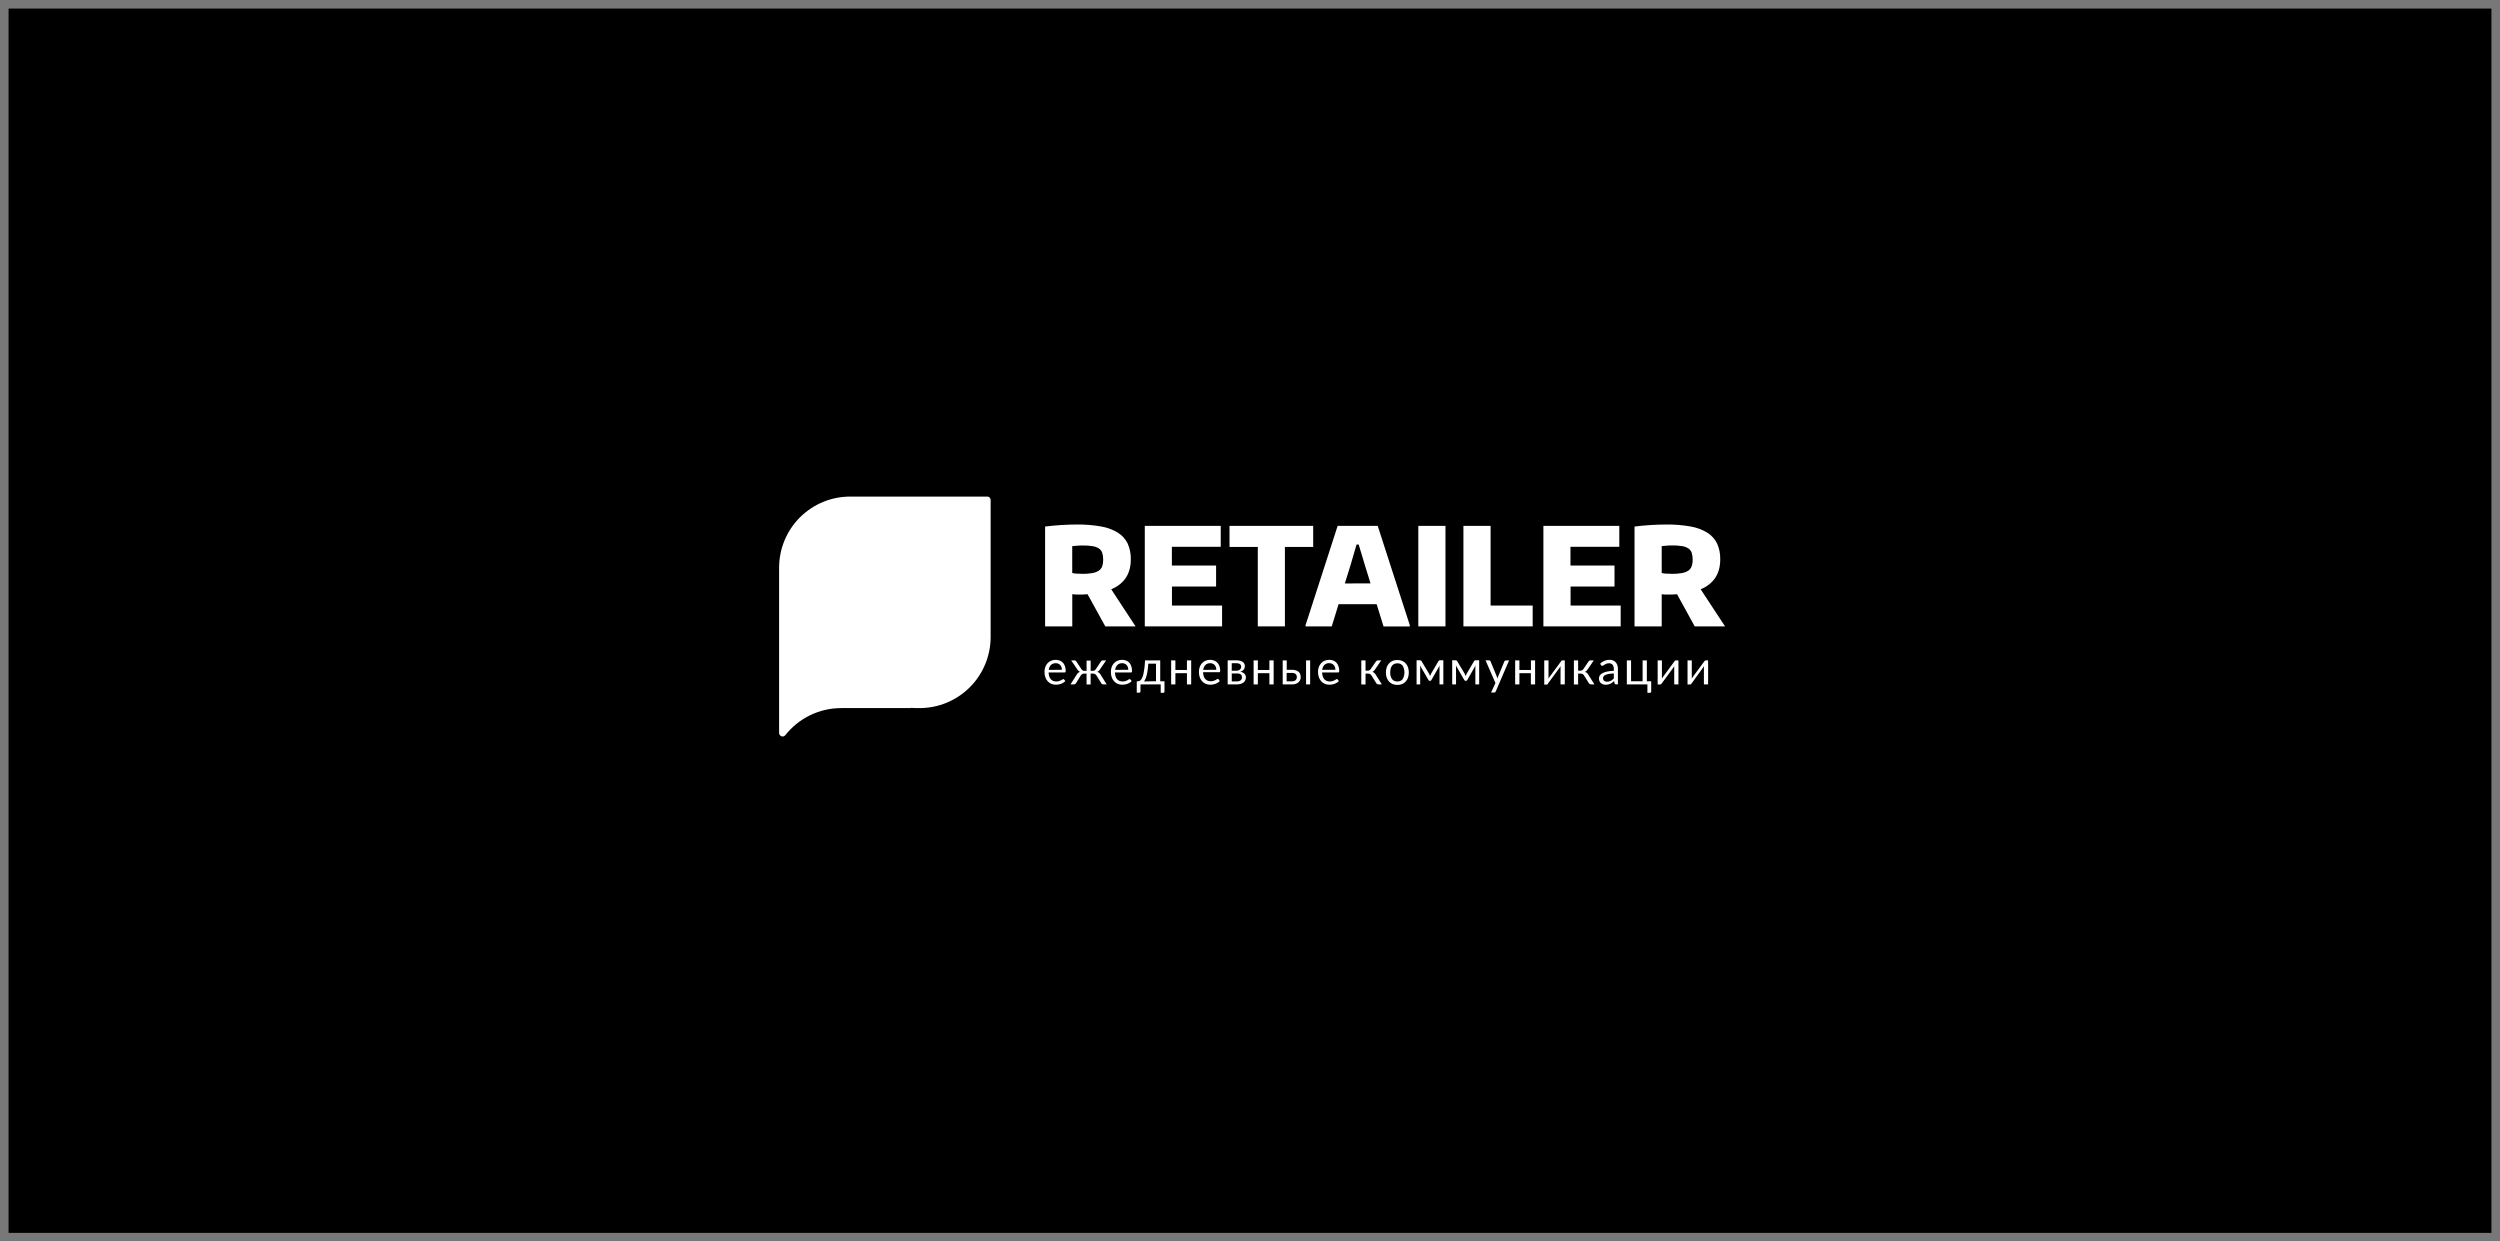 <?xml version="1.0" encoding="UTF-8"?> <svg xmlns="http://www.w3.org/2000/svg" width="292" height="145" viewBox="0 0 292 145" fill="none"><rect x="0" y="0" width="292" height="145" fill="#333333" stroke="none"/><rect x="0.5" y="0.5" width="291" height="144" fill="black" stroke="#787878"></rect><g clip-path="url(#clip0_17_1563)"><path d="M115.703 58.363C115.699 58.265 115.657 58.171 115.585 58.103C115.513 58.035 115.417 57.998 115.319 58H99.301C97.1 58 94.988 58.875 93.431 60.431C91.875 61.988 91 64.1 91 66.301V85.621C91.002 85.728 91.045 85.83 91.121 85.905C91.196 85.98 91.299 86.023 91.405 86.023C91.462 86.023 91.519 86.011 91.57 85.987C91.622 85.963 91.668 85.929 91.706 85.885C91.72 85.874 91.733 85.861 91.745 85.846C92.52 84.868 93.507 84.078 94.631 83.534C95.755 82.99 96.987 82.707 98.236 82.706H106.498L106.255 82.673C106.495 82.694 106.741 82.706 106.987 82.706H107.405C109.602 82.705 111.709 81.834 113.265 80.282C114.821 78.731 115.699 76.626 115.706 74.429V58.363H115.703Z" fill="white"></path><path d="M127.028 69.408C126.852 69.428 126.674 69.439 126.497 69.438H125.605L125.377 69.408H125.242V73.161H122.068V61.5C123.299 61.346 124.539 61.267 125.779 61.263C126.731 61.251 127.682 61.328 128.619 61.494C129.314 61.61 129.979 61.857 130.58 62.224C131.069 62.532 131.462 62.971 131.715 63.491C131.97 64.073 132.094 64.704 132.078 65.34C132.078 67.021 131.316 68.184 129.793 68.829L132.633 73.161H129.097L127.028 69.408ZM126.392 67.027C126.785 67.033 127.178 67.004 127.566 66.94C127.836 66.901 128.096 66.806 128.328 66.661C128.514 66.54 128.656 66.362 128.733 66.154C128.819 65.898 128.858 65.63 128.851 65.361C128.858 65.093 128.821 64.825 128.739 64.569C128.67 64.361 128.534 64.183 128.352 64.061C128.128 63.92 127.876 63.828 127.614 63.791C127.236 63.734 126.855 63.708 126.473 63.713C126.293 63.713 126.082 63.713 125.836 63.737C125.59 63.761 125.395 63.77 125.236 63.791V66.925C125.383 66.963 125.534 66.988 125.686 66.997C125.878 67.006 126.127 67.021 126.398 67.021L126.392 67.027Z" fill="white"></path><path d="M133.711 61.422H142.58V63.866H136.875V66.054H142.039V68.507H136.884V70.729H142.739V73.161H133.711V61.422Z" fill="white"></path><path d="M146.91 63.881H143.607V61.422H153.38V63.881H150.077V73.161H146.91V63.881Z" fill="white"></path><path d="M152.492 73.011L156.236 61.422H160.917L164.661 73.011V73.17H161.598L160.791 70.567H156.347L155.549 73.161H152.486L152.492 73.011ZM160.076 68.141L159.41 65.982L158.695 63.605H158.443L157.743 66.006L157.077 68.147L160.076 68.141Z" fill="white"></path><path d="M165.66 61.422H168.831V73.161H165.66V61.422Z" fill="white"></path><path d="M170.928 61.422H174.101V70.729H179.016V73.161H170.928V61.422Z" fill="white"></path><path d="M180.27 61.422H189.135V63.866H183.431V66.054H188.574V68.507H183.443V70.729H189.294V73.161H180.27V61.422Z" fill="white"></path><path d="M195.88 69.408C195.703 69.428 195.526 69.439 195.348 69.438H194.445L194.223 69.42H194.087V73.161H190.914V61.5C192.145 61.346 193.384 61.267 194.625 61.263C195.577 61.251 196.528 61.328 197.465 61.494C198.159 61.61 198.825 61.857 199.426 62.224C199.915 62.532 200.308 62.971 200.56 63.491C200.817 64.073 200.941 64.704 200.924 65.34C200.924 67.021 200.162 68.184 198.639 68.829L201.485 73.161H197.942L195.88 69.408ZM195.246 67.027C195.639 67.032 196.032 67.003 196.42 66.94C196.69 66.901 196.949 66.806 197.18 66.661C197.366 66.538 197.508 66.358 197.582 66.148C197.668 65.893 197.709 65.624 197.702 65.355C197.708 65.087 197.671 64.819 197.591 64.562C197.52 64.355 197.383 64.177 197.201 64.055C196.976 63.914 196.725 63.822 196.462 63.785C196.085 63.728 195.703 63.702 195.321 63.707C195.141 63.707 194.931 63.707 194.688 63.731C194.445 63.755 194.244 63.764 194.087 63.785V66.925C194.235 66.963 194.386 66.987 194.538 66.997C194.724 67.006 194.958 67.021 195.246 67.021V67.027Z" fill="white"></path><path d="M124.428 79.543C124.367 79.62 124.293 79.685 124.209 79.736C124.123 79.791 124.032 79.836 123.936 79.871C123.838 79.906 123.738 79.932 123.636 79.949C123.536 79.966 123.436 79.975 123.335 79.976C123.152 79.978 122.969 79.944 122.798 79.877C122.636 79.81 122.491 79.707 122.375 79.576C122.249 79.442 122.154 79.282 122.095 79.108C122.026 78.901 121.993 78.684 121.996 78.466C121.994 78.279 122.025 78.093 122.086 77.916C122.142 77.753 122.23 77.603 122.345 77.475C122.459 77.346 122.6 77.243 122.759 77.175C122.932 77.1 123.12 77.064 123.308 77.067C123.467 77.066 123.625 77.095 123.774 77.151C123.914 77.205 124.041 77.289 124.146 77.397C124.256 77.517 124.338 77.659 124.386 77.814C124.446 77.985 124.476 78.165 124.473 78.346C124.477 78.399 124.469 78.452 124.449 78.502C124.438 78.516 124.423 78.527 124.406 78.534C124.39 78.541 124.371 78.543 124.353 78.541H122.477C122.479 78.698 122.504 78.853 122.552 79.003C122.59 79.124 122.651 79.236 122.732 79.333C122.808 79.42 122.904 79.487 123.011 79.528C123.125 79.575 123.248 79.597 123.371 79.594C123.479 79.596 123.586 79.582 123.69 79.552C123.769 79.528 123.846 79.496 123.921 79.459C123.977 79.431 124.031 79.4 124.083 79.366C124.116 79.341 124.155 79.325 124.197 79.321C124.215 79.321 124.233 79.325 124.25 79.334C124.266 79.342 124.28 79.354 124.29 79.369L124.428 79.543ZM124.026 78.228C124.026 78.126 124.01 78.025 123.978 77.928C123.948 77.837 123.9 77.753 123.837 77.682C123.774 77.612 123.698 77.557 123.612 77.52C123.517 77.48 123.414 77.461 123.311 77.463C123.209 77.458 123.106 77.474 123.009 77.509C122.913 77.545 122.825 77.599 122.75 77.67C122.603 77.827 122.513 78.029 122.495 78.243L124.026 78.228Z" fill="white"></path><path d="M129.263 79.94H128.921C128.851 79.945 128.78 79.93 128.717 79.898C128.667 79.869 128.629 79.823 128.609 79.769L128.063 78.895C128.022 78.827 127.965 78.771 127.895 78.733C127.826 78.695 127.748 78.677 127.669 78.679H127.387V79.943H126.91V78.679H126.627C126.549 78.678 126.471 78.698 126.402 78.736C126.334 78.774 126.277 78.829 126.237 78.895L125.691 79.769C125.669 79.823 125.63 79.868 125.58 79.898C125.517 79.93 125.446 79.945 125.375 79.94H125.033L125.772 78.778C125.814 78.703 125.87 78.637 125.937 78.583C126.002 78.53 126.078 78.492 126.159 78.469C126.093 78.45 126.033 78.416 125.982 78.37C125.927 78.322 125.88 78.265 125.844 78.202L125.111 77.133H125.502C125.547 77.132 125.592 77.145 125.631 77.169C125.669 77.195 125.7 77.23 125.721 77.271L126.321 78.172C126.359 78.229 126.409 78.276 126.468 78.31C126.53 78.344 126.599 78.36 126.669 78.358H126.913V77.157H127.39V78.358H127.627C127.697 78.361 127.767 78.345 127.829 78.312C127.892 78.28 127.944 78.231 127.981 78.172L128.582 77.271C128.605 77.23 128.636 77.195 128.675 77.169C128.715 77.145 128.761 77.133 128.807 77.133H129.194L128.465 78.202C128.427 78.264 128.381 78.321 128.327 78.37C128.276 78.416 128.215 78.45 128.15 78.469C128.231 78.492 128.306 78.53 128.372 78.583C128.439 78.637 128.495 78.703 128.537 78.778L129.263 79.94Z" fill="white"></path><path d="M132.182 79.543C132.121 79.62 132.047 79.684 131.963 79.736C131.877 79.791 131.786 79.836 131.69 79.871C131.592 79.906 131.492 79.932 131.39 79.949C131.29 79.966 131.19 79.975 131.089 79.976C130.905 79.978 130.723 79.944 130.552 79.877C130.39 79.81 130.245 79.707 130.129 79.576C130.003 79.442 129.908 79.282 129.849 79.108C129.78 78.901 129.747 78.684 129.75 78.466C129.748 78.278 129.779 78.093 129.84 77.916C129.896 77.753 129.984 77.603 130.099 77.475C130.213 77.345 130.354 77.243 130.513 77.174C130.836 77.039 131.198 77.031 131.528 77.15C131.668 77.205 131.795 77.289 131.9 77.397C132.006 77.517 132.085 77.66 132.131 77.814C132.194 77.984 132.224 78.164 132.221 78.345C132.225 78.399 132.217 78.452 132.197 78.501C132.186 78.516 132.171 78.527 132.154 78.534C132.137 78.541 132.119 78.543 132.101 78.541H130.225C130.227 78.698 130.252 78.853 130.3 79.003C130.336 79.124 130.398 79.237 130.48 79.333C130.556 79.419 130.652 79.486 130.759 79.528C130.873 79.575 130.996 79.597 131.119 79.594C131.227 79.596 131.334 79.582 131.438 79.552C131.517 79.527 131.594 79.496 131.669 79.459C131.724 79.431 131.779 79.4 131.831 79.366C131.864 79.34 131.903 79.325 131.945 79.321C131.963 79.321 131.981 79.325 131.997 79.334C132.014 79.342 132.028 79.354 132.038 79.369L132.182 79.543ZM131.783 78.228C131.783 78.126 131.767 78.025 131.735 77.928C131.705 77.837 131.657 77.753 131.594 77.682C131.531 77.613 131.454 77.558 131.369 77.52C131.273 77.48 131.171 77.461 131.068 77.463C130.966 77.457 130.863 77.473 130.766 77.508C130.67 77.544 130.581 77.599 130.507 77.67C130.36 77.827 130.27 78.029 130.252 78.243L131.783 78.228Z" fill="white"></path><path d="M136.013 79.568V80.769C136.014 80.789 136.012 80.809 136.005 80.828C135.998 80.847 135.988 80.865 135.974 80.88C135.96 80.893 135.943 80.903 135.925 80.91C135.907 80.916 135.888 80.92 135.869 80.919H135.569V79.94H133.209V80.766C133.208 80.801 133.197 80.836 133.176 80.865C133.163 80.879 133.148 80.891 133.13 80.898C133.112 80.905 133.093 80.908 133.074 80.907H132.773V79.58H132.867C132.932 79.579 132.997 79.568 133.059 79.547C133.13 79.521 133.193 79.478 133.242 79.421C133.312 79.343 133.368 79.255 133.41 79.159C133.472 79.017 133.52 78.869 133.554 78.718C133.596 78.538 133.632 78.316 133.665 78.058C133.698 77.799 133.719 77.49 133.74 77.133H135.515V79.568H136.013ZM135.022 79.568V77.517H134.121C134.103 77.817 134.076 78.061 134.043 78.283C134.018 78.48 133.981 78.675 133.932 78.868C133.898 79.014 133.849 79.157 133.788 79.294C133.747 79.401 133.691 79.502 133.623 79.595L135.022 79.568Z" fill="white"></path><path d="M139.13 77.133V79.94H138.634V78.628H137.286V79.94H136.791V77.133H137.286V78.253H138.634V77.133H139.13Z" fill="white"></path><path d="M142.465 79.543C142.404 79.62 142.33 79.684 142.246 79.736C142.16 79.791 142.069 79.836 141.973 79.871C141.876 79.906 141.775 79.932 141.673 79.949C141.574 79.966 141.473 79.975 141.372 79.976C141.189 79.978 141.006 79.944 140.835 79.877C140.673 79.809 140.529 79.707 140.412 79.576C140.287 79.442 140.191 79.282 140.133 79.108C140.063 78.901 140.03 78.684 140.033 78.466C140.032 78.278 140.062 78.093 140.124 77.916C140.179 77.753 140.267 77.603 140.382 77.475C140.496 77.345 140.638 77.243 140.796 77.174C141.119 77.039 141.482 77.031 141.811 77.15C141.951 77.205 142.078 77.289 142.183 77.397C142.291 77.509 142.374 77.643 142.426 77.79C142.489 77.96 142.519 78.14 142.516 78.321C142.521 78.375 142.512 78.428 142.492 78.478C142.481 78.492 142.466 78.503 142.449 78.51C142.433 78.517 142.414 78.519 142.396 78.516H140.52C140.522 78.674 140.547 78.829 140.595 78.979C140.632 79.1 140.693 79.213 140.775 79.309C140.851 79.395 140.947 79.462 141.054 79.504C141.169 79.551 141.291 79.573 141.415 79.57C141.522 79.572 141.629 79.558 141.733 79.528C141.812 79.503 141.889 79.472 141.964 79.435C142.02 79.407 142.074 79.376 142.126 79.342C142.159 79.316 142.199 79.301 142.24 79.297C142.258 79.297 142.276 79.301 142.293 79.309C142.309 79.318 142.323 79.33 142.333 79.345L142.465 79.543ZM142.066 78.228C142.066 78.126 142.05 78.025 142.018 77.928C141.989 77.837 141.941 77.753 141.877 77.682C141.814 77.613 141.737 77.558 141.652 77.52C141.557 77.48 141.454 77.461 141.351 77.463C141.249 77.457 141.146 77.473 141.049 77.508C140.953 77.544 140.865 77.599 140.79 77.67C140.643 77.827 140.553 78.029 140.535 78.243L142.066 78.228Z" fill="white"></path><path d="M144.42 77.129C144.571 77.126 144.722 77.144 144.868 77.183C144.976 77.21 145.078 77.258 145.168 77.324C145.244 77.379 145.304 77.452 145.342 77.537C145.38 77.618 145.4 77.707 145.399 77.796C145.398 77.861 145.39 77.925 145.375 77.988C145.356 78.057 145.326 78.122 145.285 78.18C145.24 78.246 145.183 78.302 145.117 78.345C145.035 78.399 144.945 78.438 144.85 78.459C145.034 78.481 145.207 78.558 145.345 78.681C145.404 78.739 145.449 78.809 145.48 78.885C145.51 78.962 145.525 79.043 145.522 79.126C145.524 79.249 145.495 79.371 145.438 79.48C145.384 79.581 145.308 79.668 145.216 79.735C145.114 79.806 145 79.858 144.88 79.888C144.746 79.922 144.609 79.938 144.471 79.936H143.391V77.129H144.42ZM143.865 77.463V78.342H144.405C144.483 78.343 144.56 78.332 144.634 78.309C144.698 78.288 144.759 78.254 144.811 78.21C144.861 78.171 144.901 78.121 144.928 78.063C144.956 78.002 144.97 77.935 144.97 77.868C144.97 77.817 144.961 77.766 144.943 77.718C144.923 77.667 144.89 77.622 144.847 77.589C144.795 77.546 144.736 77.515 144.673 77.496C144.586 77.472 144.496 77.461 144.405 77.463H143.865ZM144.465 79.591C144.622 79.598 144.776 79.553 144.904 79.462C144.956 79.419 144.997 79.365 145.025 79.304C145.053 79.242 145.066 79.175 145.063 79.108C145.064 79.046 145.054 78.985 145.033 78.928C145.011 78.873 144.977 78.823 144.934 78.784C144.879 78.74 144.816 78.708 144.748 78.69C144.657 78.665 144.563 78.654 144.468 78.657H143.868V79.591H144.465Z" fill="white"></path><path d="M148.761 77.133V79.94H148.265V78.628H146.917V79.94H146.422V77.133H146.917V78.253H148.265V77.133H148.761Z" fill="white"></path><path d="M150.89 78.232C151.056 78.228 151.222 78.252 151.38 78.304C151.497 78.342 151.606 78.404 151.698 78.487C151.776 78.562 151.836 78.654 151.872 78.757C151.905 78.859 151.923 78.965 151.923 79.072C151.925 79.192 151.902 79.31 151.857 79.421C151.813 79.526 151.745 79.619 151.659 79.694C151.566 79.776 151.456 79.837 151.338 79.874C151.196 79.921 151.048 79.943 150.899 79.94H149.818V77.133H150.29V78.232H150.89ZM150.89 79.58C150.978 79.581 151.065 79.569 151.148 79.544C151.215 79.521 151.276 79.485 151.329 79.439C151.376 79.394 151.413 79.34 151.437 79.279C151.461 79.215 151.473 79.147 151.473 79.078C151.474 79.015 151.464 78.952 151.443 78.892C151.422 78.832 151.387 78.779 151.341 78.736C151.287 78.689 151.225 78.653 151.157 78.631C151.068 78.605 150.975 78.593 150.881 78.595H150.281V79.58H150.89ZM153.025 77.133V79.94H152.547V77.133H153.025Z" fill="white"></path><path d="M156.376 79.543C156.313 79.618 156.239 79.683 156.156 79.736C156.07 79.79 155.979 79.835 155.883 79.871C155.786 79.906 155.685 79.932 155.583 79.949C155.484 79.966 155.383 79.975 155.283 79.976C155.1 79.978 154.918 79.944 154.748 79.877C154.585 79.811 154.439 79.708 154.322 79.576C154.199 79.441 154.105 79.282 154.046 79.108C153.974 78.902 153.939 78.684 153.944 78.466C153.942 78.279 153.972 78.093 154.034 77.916C154.089 77.753 154.178 77.602 154.295 77.475C154.408 77.345 154.548 77.242 154.706 77.175C154.88 77.1 155.067 77.064 155.256 77.067C155.416 77.066 155.574 77.095 155.724 77.151C155.864 77.205 155.989 77.289 156.093 77.397C156.202 77.517 156.283 77.659 156.331 77.814C156.393 77.984 156.424 78.164 156.421 78.346C156.426 78.399 156.416 78.453 156.394 78.502C156.383 78.516 156.369 78.527 156.352 78.534C156.336 78.541 156.318 78.543 156.301 78.541H154.424C154.427 78.697 154.451 78.853 154.496 79.003C154.535 79.124 154.597 79.236 154.679 79.333C154.754 79.419 154.849 79.487 154.955 79.528C155.07 79.574 155.192 79.597 155.316 79.594C155.424 79.596 155.533 79.582 155.637 79.552C155.716 79.527 155.793 79.496 155.868 79.459L156.03 79.366C156.064 79.337 156.106 79.319 156.15 79.315C156.169 79.315 156.188 79.319 156.204 79.328C156.221 79.336 156.235 79.348 156.246 79.363L156.376 79.543ZM155.976 78.228C155.975 78.127 155.959 78.025 155.928 77.928C155.898 77.838 155.85 77.754 155.787 77.682C155.722 77.609 155.641 77.552 155.55 77.514C155.455 77.474 155.353 77.455 155.25 77.457C155.147 77.451 155.044 77.467 154.948 77.503C154.851 77.538 154.763 77.593 154.688 77.664C154.541 77.821 154.45 78.023 154.43 78.237L155.976 78.228Z" fill="white"></path><path d="M160.702 77.271C160.729 77.231 160.764 77.198 160.804 77.172C160.845 77.146 160.892 77.132 160.939 77.133H161.327L160.597 78.202C160.559 78.264 160.512 78.32 160.459 78.37C160.408 78.416 160.348 78.451 160.282 78.472C160.363 78.492 160.439 78.53 160.504 78.583C160.57 78.638 160.626 78.704 160.669 78.778L161.405 79.94H161.063C160.992 79.944 160.921 79.929 160.858 79.895C160.807 79.863 160.764 79.82 160.732 79.769L160.186 78.895C160.147 78.827 160.09 78.77 160.021 78.732C159.952 78.694 159.874 78.675 159.796 78.679H159.495V79.943H159V77.133H159.495V78.334H159.754C159.822 78.336 159.89 78.32 159.951 78.287C160.012 78.254 160.063 78.206 160.099 78.148L160.702 77.271Z" fill="white"></path><path d="M163.214 77.086C163.404 77.085 163.592 77.119 163.769 77.188C163.929 77.257 164.073 77.359 164.189 77.488C164.31 77.62 164.401 77.775 164.457 77.945C164.581 78.335 164.581 78.755 164.457 79.146C164.401 79.314 164.31 79.469 164.189 79.599C164.074 79.73 163.93 79.832 163.769 79.899C163.41 80.035 163.014 80.035 162.655 79.899C162.493 79.832 162.348 79.73 162.232 79.599C162.114 79.467 162.023 79.313 161.965 79.146C161.84 78.755 161.84 78.335 161.965 77.945C162.023 77.776 162.114 77.621 162.232 77.488C162.349 77.359 162.494 77.256 162.655 77.188C162.833 77.119 163.023 77.084 163.214 77.086ZM163.214 79.593C163.332 79.601 163.451 79.581 163.559 79.532C163.667 79.484 163.762 79.41 163.835 79.317C163.969 79.079 164.039 78.811 164.039 78.538C164.039 78.265 163.969 77.996 163.835 77.758C163.763 77.664 163.668 77.589 163.56 77.54C163.451 77.491 163.332 77.469 163.214 77.476C163.088 77.474 162.963 77.498 162.847 77.548C162.744 77.596 162.655 77.668 162.586 77.758C162.513 77.858 162.46 77.972 162.43 78.092C162.395 78.238 162.378 78.388 162.379 78.539C162.363 78.814 162.435 79.087 162.586 79.317C162.66 79.41 162.756 79.485 162.866 79.533C162.975 79.581 163.094 79.602 163.214 79.593Z" fill="white"></path><path d="M168.582 77.121V79.937H168.135V78.073V77.899C168.14 77.839 168.149 77.78 168.162 77.722L167.186 79.43C167.173 79.456 167.154 79.479 167.129 79.496C167.105 79.513 167.075 79.523 167.045 79.523H166.988C166.958 79.523 166.929 79.513 166.904 79.496C166.879 79.479 166.858 79.457 166.844 79.43L165.853 77.716C165.853 77.77 165.871 77.83 165.877 77.896C165.881 77.955 165.881 78.014 165.877 78.073V79.937H165.457V77.121H165.853C165.889 77.122 165.924 77.13 165.955 77.145C165.993 77.164 166.023 77.195 166.042 77.232L166.919 78.697C166.961 78.781 166.997 78.871 167.033 78.965C167.061 78.872 167.098 78.782 167.144 78.697L168.003 77.232C168.02 77.195 168.05 77.164 168.087 77.145C168.119 77.13 168.154 77.122 168.189 77.121H168.582Z" fill="white"></path><path d="M172.767 77.121V79.937H172.322V78.073V77.899C172.328 77.839 172.337 77.78 172.349 77.722L171.374 79.43C171.359 79.457 171.339 79.479 171.313 79.496C171.29 79.514 171.262 79.523 171.232 79.523H171.175C171.145 79.523 171.116 79.514 171.091 79.496C171.066 79.479 171.046 79.457 171.031 79.43L170.041 77.716C170.041 77.77 170.059 77.83 170.065 77.896C170.071 77.962 170.065 78.022 170.065 78.073V79.937H169.617V77.121H170.013C170.049 77.122 170.084 77.13 170.116 77.145C170.153 77.164 170.183 77.195 170.203 77.232L171.079 78.697C171.122 78.784 171.159 78.873 171.19 78.965C171.221 78.873 171.258 78.784 171.301 78.697L172.163 77.232C172.18 77.195 172.21 77.164 172.247 77.145C172.279 77.13 172.314 77.122 172.349 77.121H172.767Z" fill="white"></path><path d="M176.266 77.129L174.699 80.765C174.685 80.799 174.665 80.83 174.639 80.855C174.604 80.879 174.563 80.89 174.522 80.888H174.155L174.669 79.774L173.51 77.129H173.936C173.973 77.127 174.009 77.139 174.038 77.162C174.061 77.18 174.079 77.204 174.089 77.231L174.825 79.015C174.855 79.094 174.88 79.175 174.9 79.258C174.927 79.171 174.954 79.09 174.984 79.012L175.713 77.246C175.723 77.216 175.744 77.191 175.77 77.174C175.796 77.154 175.828 77.143 175.861 77.144L176.266 77.129Z" fill="white"></path><path d="M179.3 77.133V79.94H178.805V78.628H177.466V79.94H176.971V77.133H177.466V78.253H178.814V77.133H179.3Z" fill="white"></path><path d="M182.768 77.133V79.94H182.27V78.034C182.267 77.993 182.267 77.953 182.27 77.913V77.787L182.222 77.889L182.168 77.977L180.813 79.82C180.802 79.854 180.787 79.888 180.768 79.919C180.742 79.944 180.706 79.958 180.669 79.958H180.369V77.136H180.865V79.042C180.867 79.08 180.867 79.118 180.865 79.156V79.282C180.865 79.249 180.898 79.216 180.913 79.186L180.964 79.099L182.318 77.259C182.34 77.227 182.367 77.198 182.396 77.172C182.424 77.147 182.46 77.133 182.498 77.133H182.768Z" fill="white"></path><path d="M185.532 77.271C185.559 77.231 185.593 77.197 185.634 77.172C185.675 77.146 185.722 77.132 185.77 77.133H186.154L185.427 78.202C185.388 78.264 185.341 78.32 185.286 78.37C185.235 78.416 185.175 78.451 185.109 78.472C185.191 78.492 185.268 78.53 185.334 78.583C185.399 78.639 185.455 78.705 185.499 78.778L186.235 79.94H185.893C185.821 79.944 185.749 79.929 185.685 79.895C185.634 79.864 185.592 79.821 185.562 79.769L185.016 78.895C184.977 78.827 184.92 78.77 184.851 78.732C184.782 78.694 184.704 78.675 184.626 78.679H184.325V79.943H183.83V77.133H184.325V78.334H184.593C184.661 78.335 184.729 78.319 184.79 78.286C184.85 78.254 184.901 78.206 184.938 78.148L185.532 77.271Z" fill="white"></path><path d="M186.902 77.514C187.045 77.369 187.216 77.255 187.404 77.178C187.593 77.101 187.795 77.063 187.998 77.067C188.142 77.064 188.285 77.091 188.418 77.145C188.533 77.194 188.636 77.268 188.719 77.361C188.805 77.458 188.87 77.573 188.908 77.697C188.951 77.837 188.972 77.983 188.971 78.129V79.931H188.752C188.713 79.934 188.675 79.925 188.641 79.907C188.61 79.884 188.589 79.851 188.581 79.814L188.524 79.549C188.456 79.615 188.384 79.675 188.307 79.73C188.24 79.783 188.166 79.828 188.088 79.865C188.009 79.901 187.925 79.928 187.839 79.946C187.741 79.968 187.64 79.978 187.539 79.976C187.437 79.976 187.336 79.961 187.239 79.931C187.147 79.903 187.062 79.856 186.989 79.793C186.915 79.73 186.857 79.651 186.818 79.561C186.775 79.457 186.755 79.344 186.758 79.231C186.759 79.118 186.79 79.007 186.848 78.91C186.922 78.794 187.026 78.7 187.148 78.637C187.316 78.546 187.496 78.481 187.683 78.442C187.948 78.385 188.219 78.356 188.491 78.355V78.135C188.504 77.959 188.454 77.783 188.349 77.64C188.298 77.583 188.234 77.538 188.163 77.509C188.092 77.48 188.015 77.467 187.938 77.472C187.836 77.469 187.734 77.485 187.638 77.52C187.563 77.546 187.492 77.58 187.425 77.622L187.269 77.724C187.231 77.752 187.186 77.768 187.139 77.769C187.109 77.77 187.08 77.76 187.055 77.742C187.031 77.725 187.009 77.704 186.992 77.679L186.902 77.514ZM188.494 78.661C188.299 78.667 188.106 78.685 187.914 78.715C187.78 78.736 187.649 78.775 187.524 78.829C187.438 78.862 187.362 78.918 187.305 78.991C187.26 79.052 187.235 79.126 187.236 79.201C187.234 79.267 187.246 79.333 187.272 79.393C187.294 79.444 187.328 79.49 187.371 79.525C187.415 79.559 187.465 79.585 187.518 79.601C187.578 79.617 187.639 79.625 187.701 79.625C187.781 79.625 187.86 79.616 187.938 79.598C188.009 79.58 188.078 79.553 188.142 79.519C188.206 79.486 188.268 79.446 188.325 79.402C188.385 79.353 188.441 79.3 188.494 79.243V78.661Z" fill="white"></path><path d="M192.86 79.568V80.769C192.861 80.789 192.858 80.809 192.85 80.829C192.843 80.848 192.832 80.865 192.818 80.88C192.804 80.893 192.788 80.903 192.771 80.91C192.753 80.917 192.735 80.92 192.716 80.919H192.416V79.94H190.014V77.133H190.509V79.568H191.857V77.133H192.352V79.568H192.86Z" fill="white"></path><path d="M196.041 77.133V79.94H195.549V78.034V77.913V77.787L195.501 77.889L195.447 77.977L194.093 79.82C194.07 79.851 194.044 79.879 194.015 79.904C193.988 79.929 193.952 79.943 193.915 79.943H193.615V77.136H194.111V79.042C194.114 79.08 194.114 79.118 194.111 79.156V79.282L194.159 79.186L194.21 79.099L195.567 77.259C195.587 77.226 195.613 77.197 195.642 77.172C195.671 77.147 195.708 77.133 195.747 77.133H196.041Z" fill="white"></path><path d="M199.508 77.133V79.94H199.016V78.034C199.013 77.993 199.013 77.953 199.016 77.913V77.787C199.016 77.823 198.983 77.859 198.968 77.889L198.914 77.977L197.581 79.82C197.558 79.851 197.532 79.879 197.503 79.904C197.476 79.929 197.441 79.943 197.404 79.943H197.104V77.136H197.599V79.042C197.602 79.08 197.602 79.118 197.599 79.156V79.282L197.647 79.186L197.698 79.099L199.052 77.259C199.075 77.227 199.101 77.198 199.13 77.172C199.158 77.147 199.195 77.133 199.232 77.133H199.508Z" fill="white"></path></g><defs><clipPath id="clip0_17_1563"><rect width="110.479" height="28.008" fill="white" transform="translate(91 58)"></rect></clipPath></defs></svg> 